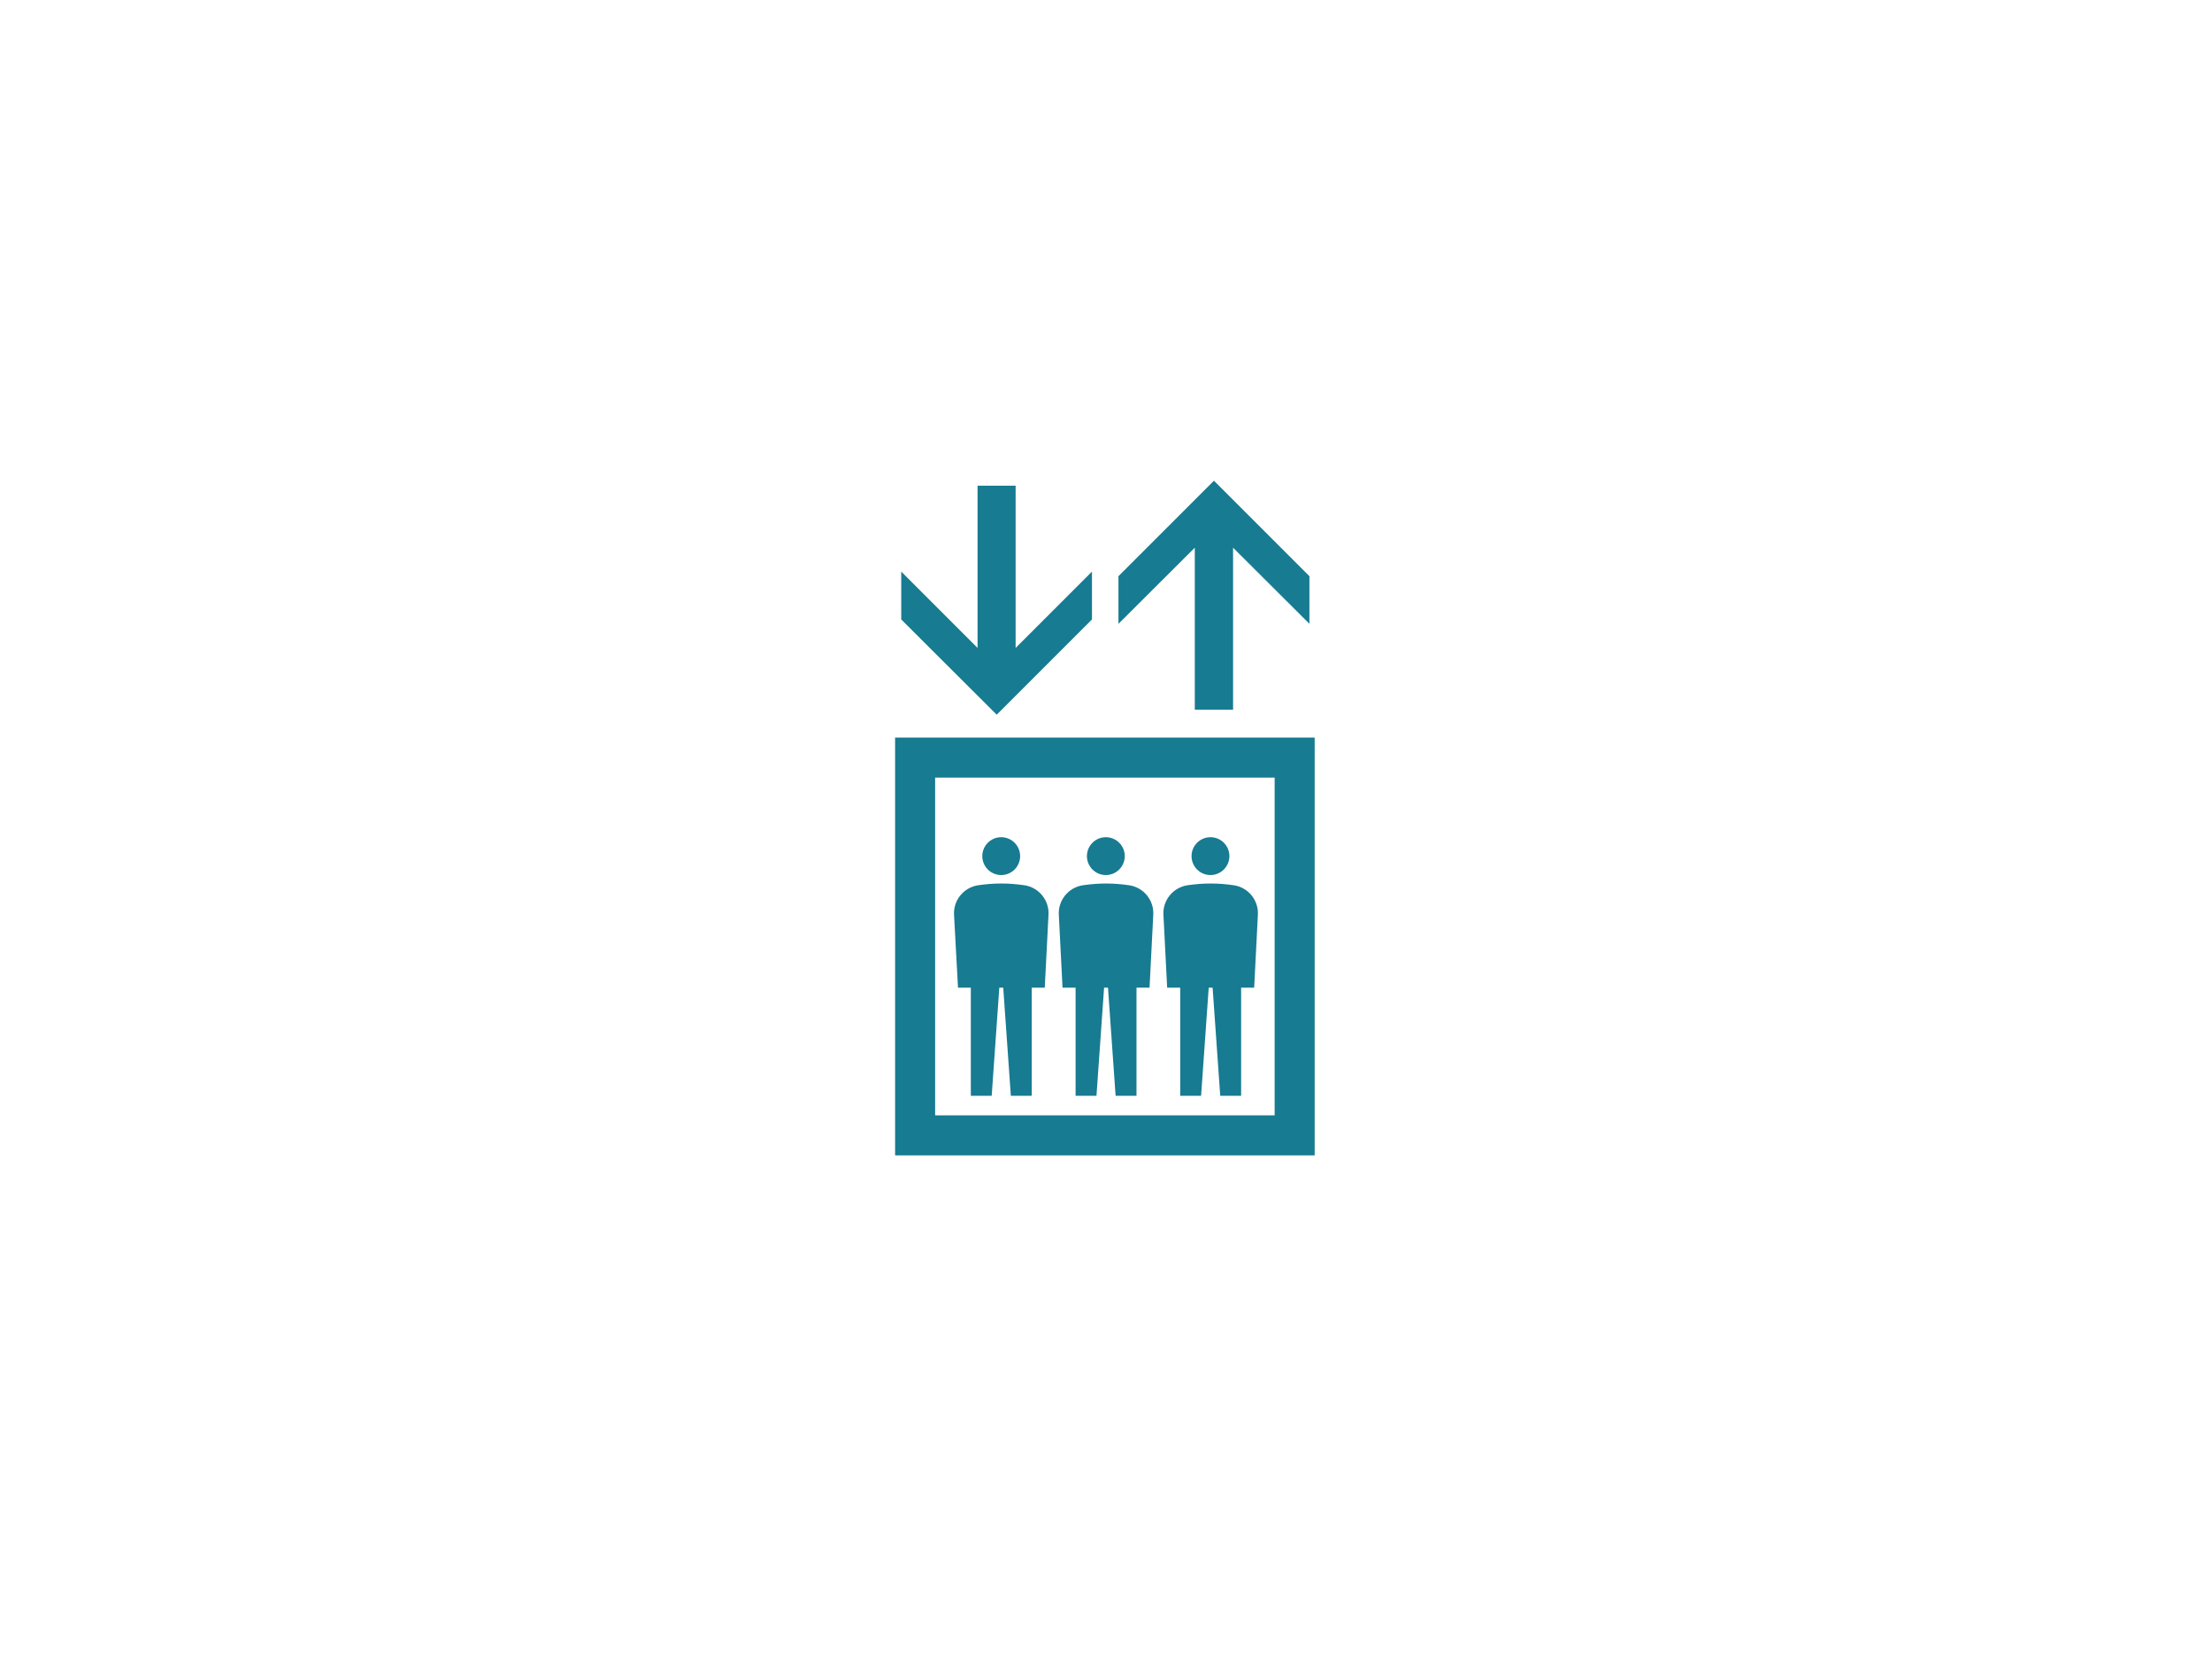<svg width="120" height="90" viewBox="0 0 120 90" fill="none" xmlns="http://www.w3.org/2000/svg">
<path d="M48.559 40.012V62.678H71.32V40.012H48.559ZM69.149 60.507H50.73V42.183H69.149V60.507Z" fill="#177B91"/>
<path d="M59.239 33.604V31.008L55.097 35.15V26.348H53.032V35.15L48.891 31.008V33.604L54.071 38.772L59.239 33.604Z" fill="#177B91"/>
<path d="M64.817 29.712V38.503H66.894V29.712L71.036 33.842V31.258L65.856 26.078L60.676 31.258V33.842L64.817 29.712Z" fill="#177B91"/>
<path d="M51.959 53.582H52.667V59.446H53.799L54.212 53.582H54.425L54.838 59.446H55.971V53.582H56.678L56.879 49.652C56.938 48.862 56.372 48.142 55.569 48.024C55.156 47.965 54.743 47.93 54.319 47.93C53.894 47.93 53.481 47.965 53.068 48.024C52.266 48.142 51.699 48.862 51.758 49.652L51.971 53.582H51.959Z" fill="#177B91"/>
<path d="M54.316 47.471C54.882 47.471 55.342 47.011 55.342 46.444C55.342 45.878 54.882 45.418 54.316 45.418C53.749 45.418 53.289 45.878 53.289 46.444C53.289 47.011 53.749 47.471 54.316 47.471Z" fill="#177B91"/>
<path d="M57.642 53.582H58.35V59.446H59.483L59.896 53.582H60.108L60.521 59.446H61.654V53.582H62.362L62.563 49.652C62.622 48.862 62.055 48.142 61.253 48.024C60.84 47.965 60.427 47.93 60.002 47.93C59.577 47.93 59.164 47.965 58.752 48.024C57.949 48.142 57.383 48.862 57.442 49.652L57.642 53.582Z" fill="#177B91"/>
<path d="M59.991 47.471C60.558 47.471 61.018 47.011 61.018 46.444C61.018 45.878 60.558 45.418 59.991 45.418C59.425 45.418 58.965 45.878 58.965 46.444C58.965 47.011 59.425 47.471 59.991 47.471Z" fill="#177B91"/>
<path d="M63.318 53.582H64.026V59.446H65.159L65.572 53.582H65.784L66.197 59.446H67.33V53.582H68.038L68.238 49.652C68.297 48.862 67.731 48.142 66.929 48.024C66.528 47.965 66.103 47.93 65.678 47.93C65.253 47.93 64.84 47.965 64.427 48.024C63.625 48.142 63.059 48.862 63.117 49.652L63.318 53.582Z" fill="#177B91"/>
<path d="M65.667 47.471C66.234 47.471 66.694 47.011 66.694 46.444C66.694 45.878 66.234 45.418 65.667 45.418C65.101 45.418 64.641 45.878 64.641 46.444C64.641 47.011 65.101 47.471 65.667 47.471Z" fill="#177B91"/>
</svg>
